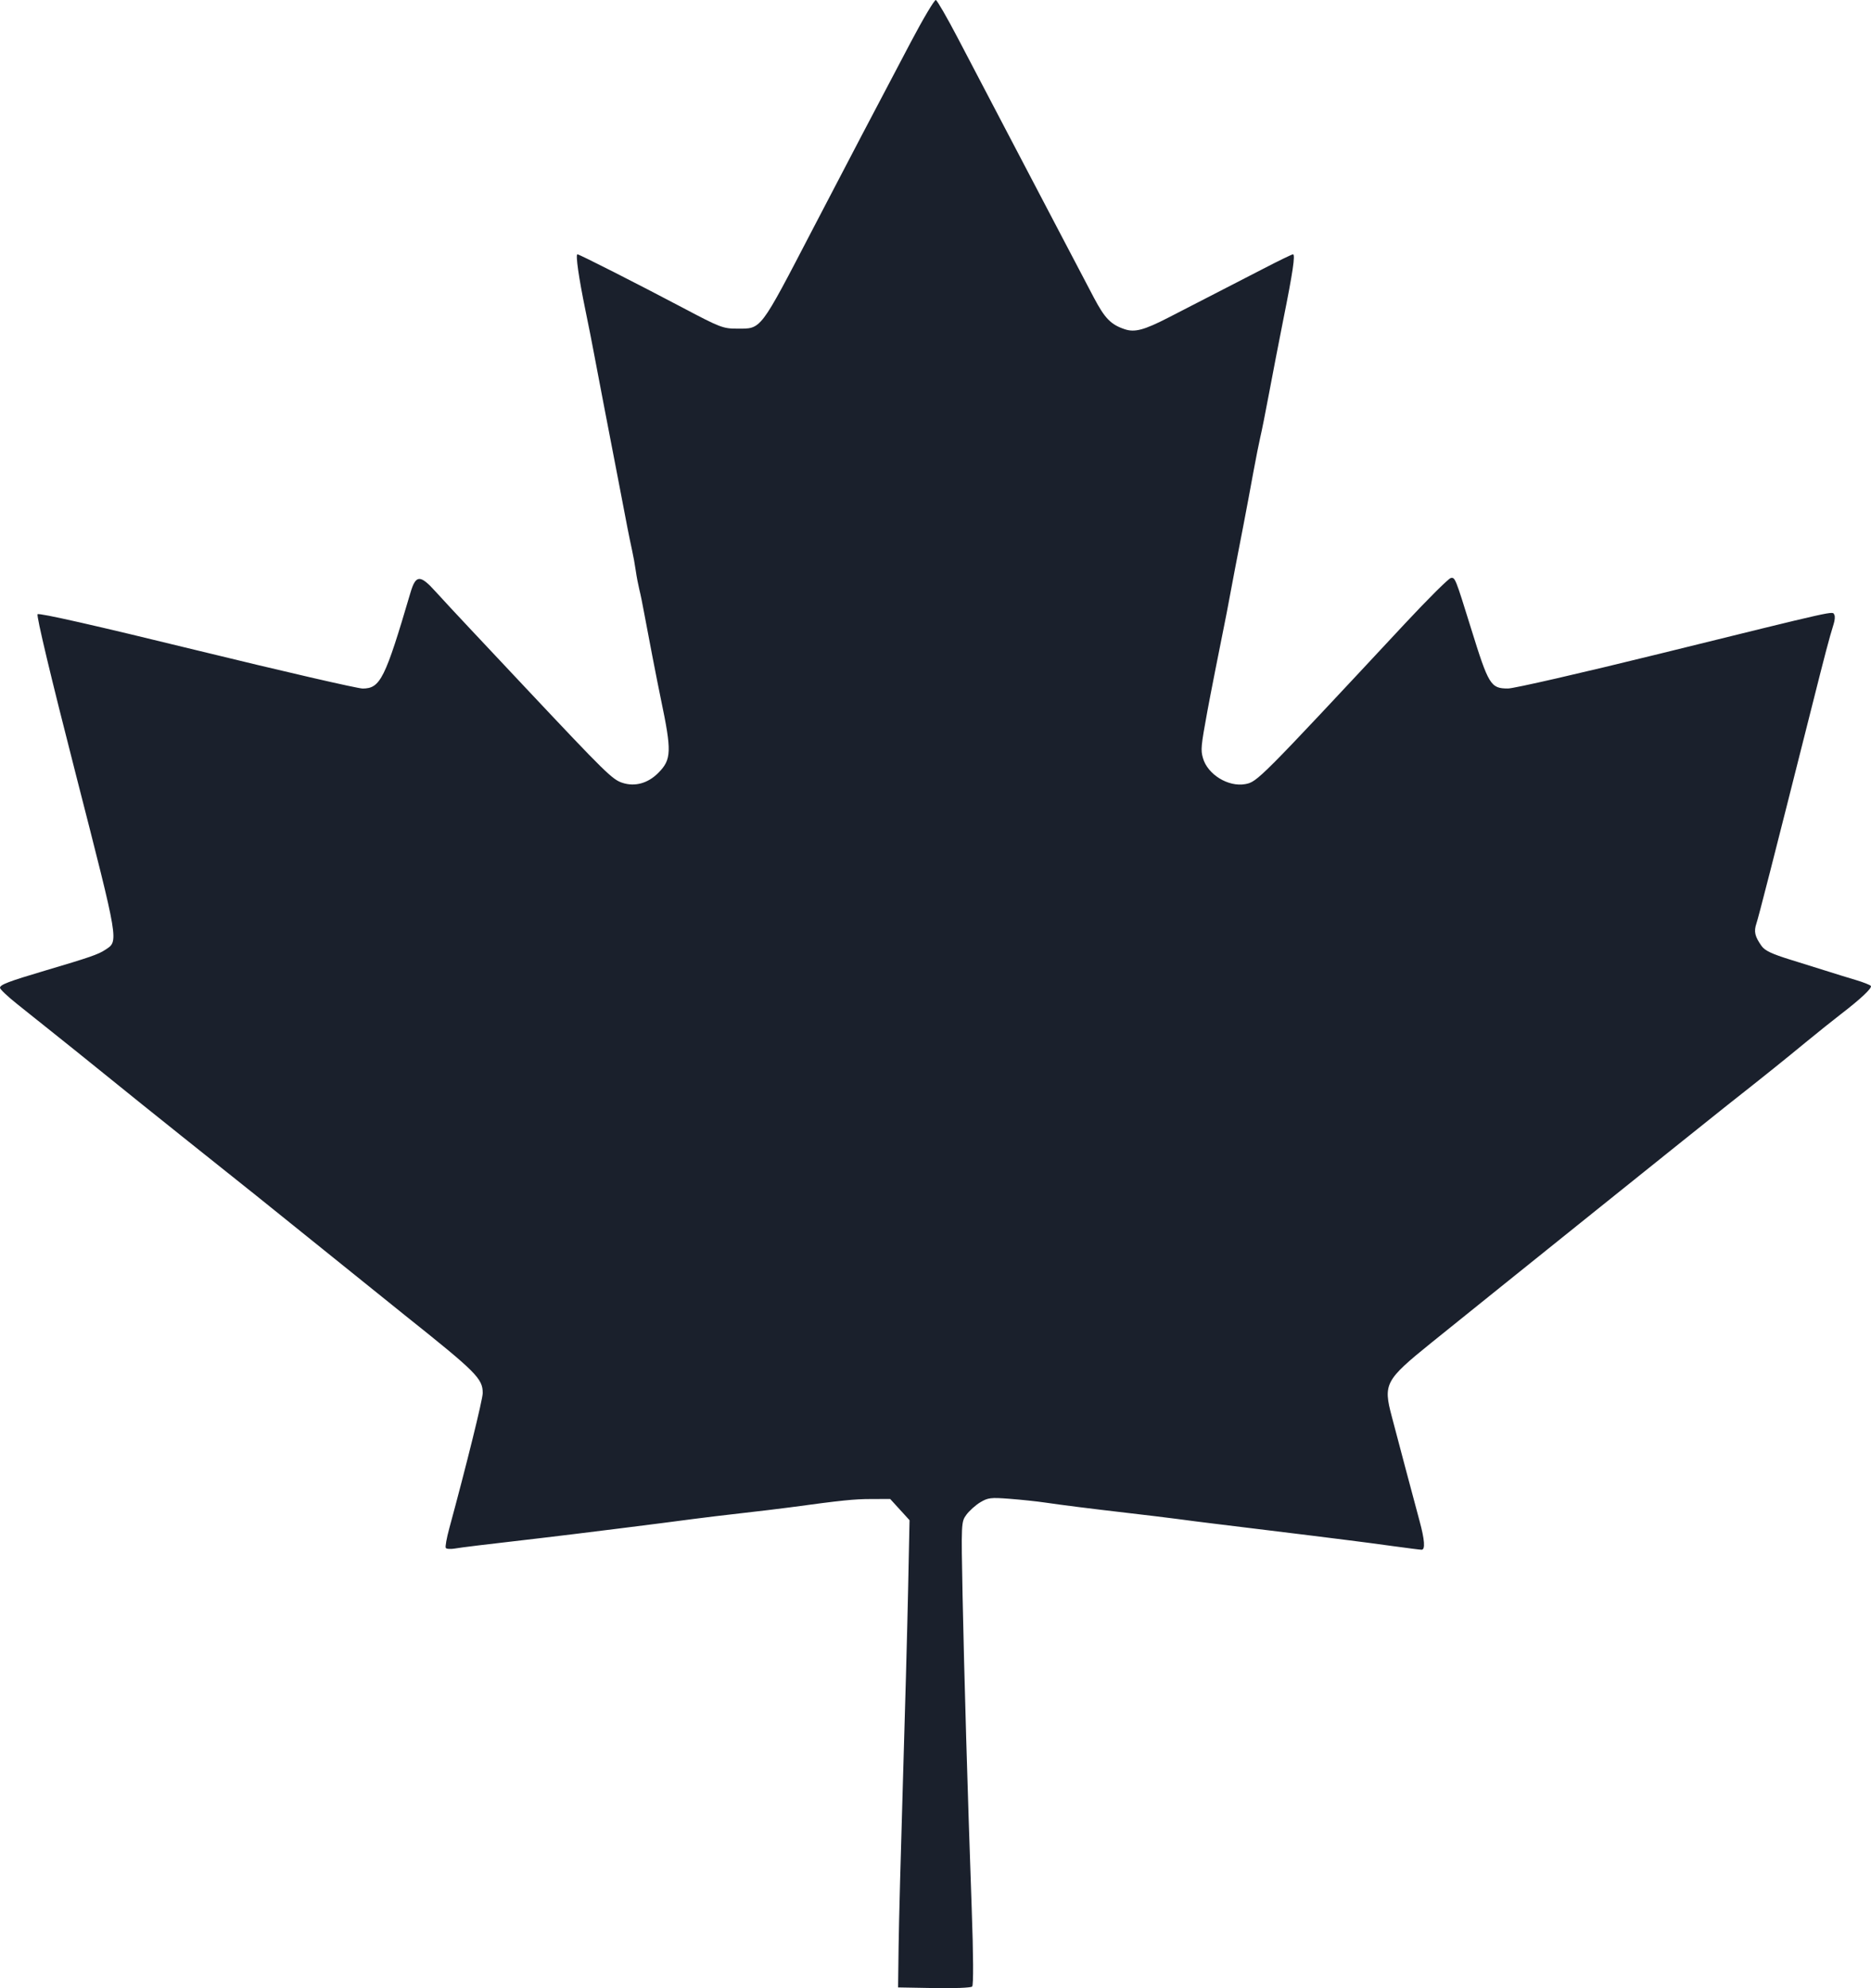 <svg width="32" height="34" viewBox="0 0 32 34" fill="none" xmlns="http://www.w3.org/2000/svg">
<path fill-rule="evenodd" clip-rule="evenodd" d="M15.575 0.725C15.001 1.812 14.463 2.838 13.918 3.885C12.981 5.685 13.03 5.62 12.601 5.62C12.369 5.62 12.313 5.599 11.695 5.272C10.905 4.855 9.909 4.349 9.876 4.349C9.841 4.349 9.899 4.752 10.011 5.297C10.066 5.563 10.129 5.881 10.151 6.003C10.173 6.125 10.255 6.552 10.332 6.952C10.409 7.351 10.521 7.932 10.581 8.243C10.641 8.553 10.709 8.908 10.732 9.03C10.756 9.152 10.791 9.324 10.811 9.413C10.831 9.502 10.859 9.656 10.873 9.756C10.887 9.856 10.915 10.001 10.934 10.079C10.954 10.156 10.989 10.329 11.013 10.462C11.068 10.764 11.246 11.685 11.303 11.955C11.491 12.852 11.486 12.989 11.258 13.218C11.081 13.396 10.859 13.457 10.645 13.387C10.474 13.332 10.357 13.217 9 11.774C8.698 11.452 8.271 10.998 8.052 10.765C7.832 10.532 7.563 10.241 7.452 10.119C7.185 9.823 7.111 9.826 7.019 10.139C6.586 11.609 6.505 11.772 6.205 11.775C6.122 11.776 4.845 11.482 3.367 11.121C1.639 10.698 0.668 10.478 0.643 10.504C0.62 10.528 0.867 11.566 1.297 13.243C2.045 16.166 2.032 16.089 1.798 16.244C1.679 16.322 1.538 16.371 0.782 16.595C0.142 16.785 0 16.839 0 16.893C0 16.917 0.132 17.042 0.293 17.17C0.776 17.553 1.887 18.445 1.997 18.537C2.101 18.625 4.055 20.188 4.386 20.449C4.484 20.527 5.003 20.945 5.539 21.377C6.075 21.81 6.695 22.309 6.918 22.487C8.151 23.47 8.256 23.575 8.256 23.823C8.256 23.931 7.978 25.055 7.684 26.137C7.639 26.302 7.612 26.452 7.624 26.471C7.636 26.489 7.704 26.494 7.776 26.482C7.891 26.462 8.268 26.416 9.265 26.301C9.798 26.239 11.405 26.038 11.86 25.976C12.018 25.955 12.389 25.91 12.683 25.877C12.978 25.844 13.348 25.799 13.507 25.778C14.399 25.657 14.607 25.635 14.901 25.635L15.225 25.634L15.391 25.816L15.556 25.997L15.531 27.208C15.517 27.874 15.477 29.354 15.442 30.497C15.407 31.64 15.374 32.893 15.369 33.281L15.36 33.987L15.974 33.998C16.316 34.005 16.606 33.993 16.627 33.972C16.651 33.949 16.648 33.435 16.619 32.629C16.547 30.597 16.491 28.656 16.463 27.283C16.439 26.04 16.439 26.026 16.528 25.904C16.577 25.837 16.683 25.741 16.764 25.692C16.897 25.612 16.944 25.606 17.268 25.631C17.464 25.646 17.736 25.675 17.872 25.695C18.173 25.739 18.606 25.794 19.313 25.876C19.607 25.91 19.978 25.955 20.137 25.976C20.295 25.998 20.573 26.033 20.754 26.055C21.695 26.17 22.144 26.225 22.443 26.262C22.624 26.285 22.911 26.321 23.081 26.342C23.251 26.363 23.588 26.407 23.83 26.441C24.072 26.474 24.29 26.502 24.314 26.502C24.379 26.502 24.367 26.333 24.278 26.007C24.234 25.846 24.124 25.434 24.033 25.09C23.942 24.746 23.839 24.356 23.804 24.224C23.655 23.665 23.69 23.601 24.481 22.962C25.538 22.109 29.232 19.144 29.547 18.896C30.173 18.403 30.503 18.138 30.884 17.824C31.088 17.657 31.357 17.441 31.481 17.346C31.816 17.089 32.021 16.898 31.998 16.861C31.987 16.844 31.871 16.798 31.74 16.759C31.609 16.72 31.4 16.656 31.276 16.616C31.151 16.577 30.858 16.485 30.626 16.413C30.303 16.313 30.185 16.257 30.128 16.177C30.013 16.014 29.994 15.93 30.04 15.793C30.079 15.676 30.311 14.77 30.97 12.157C31.223 11.152 31.282 10.927 31.362 10.669C31.382 10.606 31.387 10.536 31.373 10.514C31.332 10.449 31.523 10.406 28.368 11.184C27.053 11.508 25.893 11.774 25.792 11.774C25.495 11.774 25.461 11.718 25.159 10.745C24.889 9.876 24.887 9.872 24.813 9.885C24.775 9.892 24.424 10.241 24.032 10.661C21.528 13.347 21.503 13.371 21.298 13.409C21.007 13.462 20.653 13.244 20.574 12.963C20.534 12.822 20.54 12.763 20.649 12.167C20.691 11.935 20.868 11.036 20.94 10.684C20.965 10.562 21.002 10.371 21.022 10.26C21.07 10 21.16 9.526 21.269 8.969C21.316 8.725 21.391 8.325 21.435 8.081C21.48 7.837 21.534 7.565 21.555 7.476C21.577 7.387 21.644 7.051 21.704 6.73C21.764 6.408 21.875 5.836 21.95 5.458C22.11 4.664 22.157 4.349 22.114 4.349C22.097 4.349 21.868 4.46 21.604 4.597C21.153 4.83 20.728 5.049 19.982 5.432C19.569 5.644 19.408 5.687 19.239 5.631C19 5.552 18.897 5.447 18.707 5.087C18.604 4.892 18.353 4.414 18.15 4.026C17.946 3.638 17.542 2.866 17.251 2.311C16.96 1.756 16.571 1.012 16.385 0.658C16.2 0.304 16.029 0.008 16.006 0C15.983 -0.007 15.789 0.319 15.575 0.725Z" fill="#1A202C"/>
</svg>

